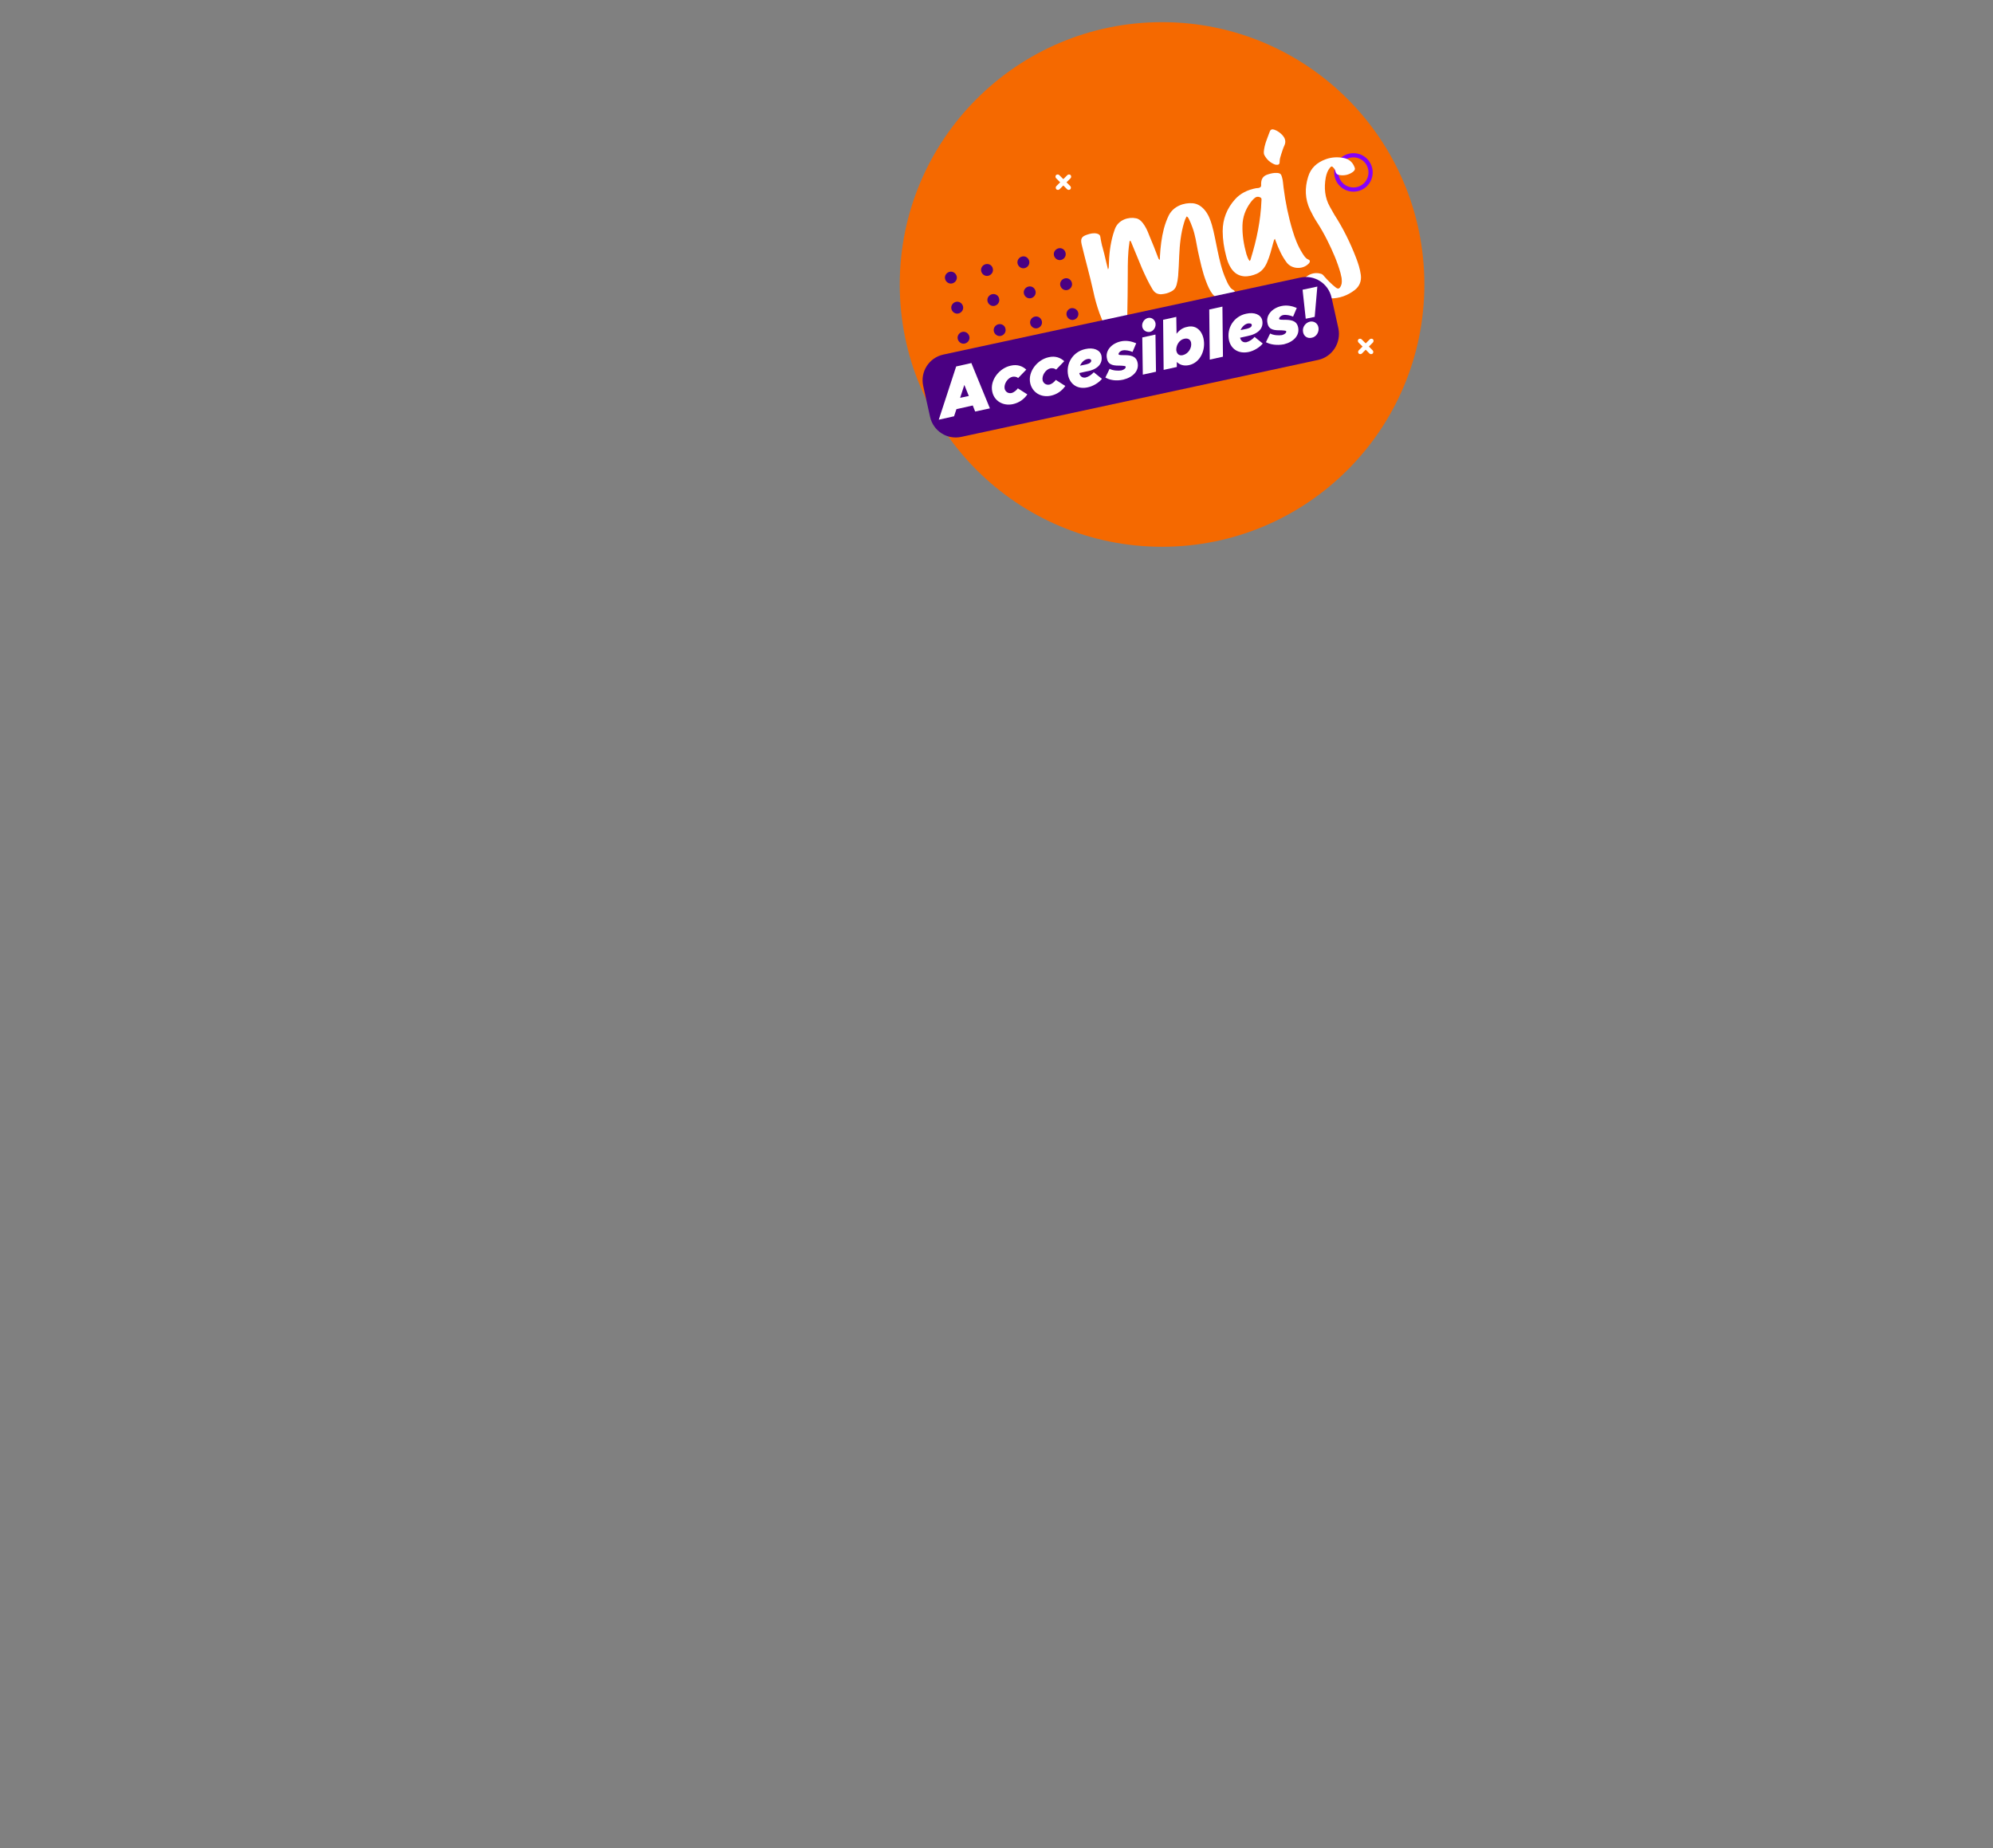 <?xml version="1.0" encoding="utf-8"?>
<!-- Generator: Adobe Illustrator 24.1.1, SVG Export Plug-In . SVG Version: 6.00 Build 0)  -->
<svg version="1.1" xmlns="http://www.w3.org/2000/svg" xmlns:xlink="http://www.w3.org/1999/xlink" x="0px" y="0px"
	 viewBox="0 0 756 701" style="enable-background:new 0 0 756 701;" xml:space="preserve">
<rect x="0" y="0" width="756" height="701" fill="#808080" stroke="none"/>
<style type="text/css">
	.st0{fill:#F56900;}
	.st1{fill:#FFFFFF;}
	.st2{fill:#4A0082;}
	.st3{fill:none;stroke:#8601F8;stroke-width:1.596;stroke-miterlimit:10;}
	.st4{fill:none;stroke:url(#SVGID_1_);stroke-width:3;stroke-linecap:round;stroke-linejoin:round;stroke-miterlimit:10;}
	
		.st5{opacity:0.6;fill:none;stroke:url(#SVGID_2_);stroke-width:3;stroke-linecap:round;stroke-linejoin:round;stroke-miterlimit:10;enable-background:new    ;}
	.st6{fill:none;stroke:url(#SVGID_3_);stroke-width:3;stroke-linecap:round;stroke-linejoin:round;stroke-miterlimit:10;}
	
		.st7{opacity:0.6;fill:none;stroke:url(#SVGID_4_);stroke-width:3;stroke-linecap:round;stroke-linejoin:round;stroke-miterlimit:10;enable-background:new    ;}
	.st8{fill:none;}
</style>
<g id="Capa_1">
</g>
<g id="Capa_2">
	<g>
		<ellipse class="st0" cx="440.8" cy="107.9" rx="99.5" ry="99.5"/>
		<path class="st1" d="M515.3,129.9l4.2,4.2c0.3,0.3,0.9,0.3,1.2,0c0.3-0.3,0.3-0.9,0-1.2l-4.2-4.2c-0.3-0.3-0.9-0.3-1.2,0
			C515,129,515,129.5,515.3,129.9z"/>
		<path class="st1" d="M520.8,129.9l-4.2,4.2c-0.3,0.3-0.9,0.3-1.2,0c-0.3-0.3-0.3-0.9,0-1.2l4.2-4.2c0.3-0.3,0.9-0.3,1.2,0
			C521.1,129,521.1,129.5,520.8,129.9z"/>
		<path class="st1" d="M400.6,67.6l4.2,4.2c0.3,0.3,0.9,0.3,1.2,0c0.3-0.3,0.3-0.9,0-1.2l-4.2-4.2c-0.3-0.3-0.9-0.3-1.2,0
			C400.3,66.7,400.3,67.3,400.6,67.6z"/>
		<path class="st1" d="M406.1,67.6l-4.2,4.2c-0.3,0.3-0.9,0.3-1.2,0c-0.3-0.3-0.3-0.9,0-1.2l4.2-4.2c0.3-0.3,0.9-0.3,1.2,0
			C406.4,66.7,406.4,67.3,406.1,67.6z"/>
		<path class="st2" d="M362.9,104.8c0.3,1.2-0.5,2.4-1.7,2.7c-1.2,0.3-2.4-0.5-2.7-1.7c-0.3-1.2,0.5-2.4,1.7-2.7
			C361.4,102.8,362.6,103.6,362.9,104.8z"/>
		<path class="st2" d="M376.6,101.9c0.3,1.2-0.5,2.4-1.7,2.7c-1.2,0.3-2.4-0.5-2.7-1.7c-0.3-1.2,0.5-2.4,1.7-2.7
			C375.2,99.9,376.4,100.7,376.6,101.9z"/>
		<path class="st2" d="M390.4,99c0.3,1.2-0.5,2.4-1.7,2.7c-1.2,0.3-2.4-0.5-2.7-1.7c-0.3-1.2,0.5-2.4,1.7-2.7
			C389,97,390.1,97.8,390.4,99z"/>
		<path class="st2" d="M365.3,116.2c0.3,1.2-0.5,2.4-1.7,2.7c-1.2,0.3-2.4-0.5-2.7-1.7c-0.3-1.2,0.5-2.4,1.7-2.7
			C363.8,114.2,365,115,365.3,116.2z"/>
		<path class="st2" d="M379,113.3c0.3,1.2-0.5,2.4-1.7,2.7c-1.2,0.3-2.4-0.5-2.7-1.7c-0.3-1.2,0.5-2.4,1.7-2.7
			C377.6,111.3,378.8,112.1,379,113.3z"/>
		<path class="st2" d="M392.8,110.4c0.3,1.2-0.5,2.4-1.7,2.7c-1.2,0.3-2.4-0.5-2.7-1.7c-0.3-1.2,0.5-2.4,1.7-2.7
			C391.4,108.4,392.5,109.2,392.8,110.4z"/>
		<path class="st2" d="M367.7,127.6c0.3,1.2-0.5,2.4-1.7,2.7c-1.2,0.3-2.4-0.5-2.7-1.7c-0.3-1.2,0.5-2.4,1.7-2.7
			C366.2,125.6,367.4,126.4,367.7,127.6z"/>
		<path class="st2" d="M381.4,124.7c0.3,1.2-0.5,2.4-1.7,2.7c-1.2,0.3-2.4-0.5-2.7-1.7c-0.3-1.2,0.5-2.4,1.7-2.7
			C380,122.7,381.2,123.5,381.4,124.7z"/>
		<path class="st2" d="M395.2,121.8c0.3,1.2-0.5,2.4-1.7,2.7c-1.2,0.3-2.4-0.5-2.7-1.7c-0.3-1.2,0.5-2.4,1.7-2.7
			C393.8,119.8,394.9,120.6,395.2,121.8z"/>
		<path class="st2" d="M370.1,139c0.3,1.2-0.5,2.4-1.7,2.7c-1.2,0.3-2.4-0.5-2.7-1.7c-0.3-1.2,0.5-2.4,1.7-2.7
			C368.6,137,369.8,137.8,370.1,139z"/>
		<path class="st2" d="M383.8,136.1c0.3,1.2-0.5,2.4-1.7,2.7c-1.2,0.3-2.4-0.5-2.7-1.7c-0.3-1.2,0.5-2.4,1.7-2.7
			C382.4,134.1,383.6,134.9,383.8,136.1z"/>
		<path class="st2" d="M397.6,133.2c0.3,1.2-0.5,2.4-1.7,2.7c-1.2,0.3-2.4-0.5-2.7-1.7c-0.3-1.2,0.5-2.4,1.7-2.7
			C396.2,131.2,397.3,132,397.6,133.2z"/>
		<path class="st2" d="M404.2,95.9c0.3,1.2-0.5,2.4-1.7,2.7c-1.2,0.3-2.4-0.5-2.7-1.7c-0.3-1.2,0.5-2.4,1.7-2.7
			C402.7,93.9,403.9,94.6,404.2,95.9z"/>
		<path class="st2" d="M418,92.9c0.3,1.2-0.5,2.4-1.7,2.7c-1.2,0.3-2.4-0.5-2.7-1.7c-0.3-1.2,0.5-2.4,1.7-2.7
			C416.5,90.9,417.7,91.7,418,92.9z"/>
		<path class="st2" d="M406.6,107.3c0.3,1.2-0.5,2.4-1.7,2.7c-1.2,0.3-2.4-0.5-2.7-1.7c-0.3-1.2,0.5-2.4,1.7-2.7
			C405.1,105.3,406.3,106,406.6,107.3z"/>
		<path class="st2" d="M420.4,104.3c0.3,1.2-0.5,2.4-1.7,2.7c-1.2,0.3-2.4-0.5-2.7-1.7c-0.3-1.2,0.5-2.4,1.7-2.7
			C418.9,102.3,420.1,103.1,420.4,104.3z"/>
		<path class="st2" d="M409,118.6c0.3,1.2-0.5,2.4-1.7,2.7c-1.2,0.3-2.4-0.5-2.7-1.7c-0.3-1.2,0.5-2.4,1.7-2.7
			C407.5,116.7,408.7,117.4,409,118.6z"/>
		<path class="st2" d="M422.8,115.7c0.3,1.2-0.5,2.4-1.7,2.7c-1.2,0.3-2.4-0.5-2.7-1.7c-0.3-1.2,0.5-2.4,1.7-2.7
			C421.3,113.7,422.5,114.5,422.8,115.7z"/>
		<path class="st2" d="M411.4,130c0.3,1.2-0.5,2.4-1.7,2.7c-1.2,0.3-2.4-0.5-2.7-1.7c-0.3-1.2,0.5-2.4,1.7-2.7
			C409.9,128,411.1,128.8,411.4,130z"/>
		<path class="st2" d="M425.2,127.1c0.3,1.2-0.5,2.4-1.7,2.7c-1.2,0.3-2.4-0.5-2.7-1.7c-0.3-1.2,0.5-2.4,1.7-2.7
			C423.7,125.1,424.9,125.9,425.2,127.1z"/>
		<path class="st3" d="M513.4,71.9c-3.6,0-6.5-2.9-6.5-6.5c0-3.6,2.9-6.5,6.5-6.5c3.6,0,6.5,2.9,6.5,6.5
			C519.9,69,517,71.9,513.4,71.9z"/>
		<path class="st1" d="M450.1,82.1c-0.4,0.7-0.7,1.5-0.9,2.2c-1.3,4.2-1.7,8.5-1.9,12.8c-0.1,2.5-0.2,5.1-0.4,7.6
			c-0.1,1.2-0.3,2.3-0.6,3.4c-0.3,1.1-1,2-2.1,2.5c-1.1,0.6-2.3,0.9-3.6,1c-1.6,0.1-2.7-0.6-3.5-2c-1.5-2.5-2.7-5.1-3.9-7.8
			c-1.4-3.3-2.7-6.6-4.1-9.9c-0.1-0.2-0.1-0.4-0.4-0.6c-0.3,0.2-0.3,0.6-0.3,0.9c-0.6,3.9-0.6,7.8-0.6,11.6c0,5.5-0.1,11.1-0.2,16.6
			c0,0.7,0,1.3,0,2c0,1-0.4,1.8-1.4,2.3c-1.3,0.7-2.6,1-4.1,1.1c-1.2,0-2-0.5-2.6-1.5c-1-1.7-1.7-3.6-2.4-5.4
			c-1-2.8-1.8-5.6-2.4-8.5c-1.3-5.9-3-11.8-4.4-17.7c-0.5-2.2,0-3,2.1-3.7c1.2-0.4,2.4-0.7,3.7-0.4c0.7,0.2,1.2,0.5,1.3,1.3
			c0.4,2.9,1.4,5.7,2,8.6c0.3,1.2,0.6,2.4,0.9,3.7c0.3-0.5,0.3-0.9,0.3-1.3c0.1-4.1,0.5-8.2,1.7-12.2c0.2-0.6,0.4-1.2,0.6-1.8
			c1.3-3.6,5.3-4.7,8-4.1c1.1,0.2,1.9,0.9,2.6,1.8c1.1,1.4,1.8,3,2.4,4.6c1.2,2.8,2.3,5.6,3.4,8.5c0.1,0.3,0.2,0.6,0.6,0.9
			c0.1-0.5,0.1-0.9,0.1-1.4c0.2-3.5,0.6-7,1.5-10.5c0.5-1.8,1.1-3.5,1.9-5.1c1.8-3.4,5.7-4.8,9.1-4.5c1.9,0.2,3.3,1.2,4.5,2.6
			c1.4,1.7,2.1,3.6,2.7,5.6c0.9,3.1,1.4,6.3,2.1,9.5c0.8,3.8,1.6,7.5,3.2,11.1c0.4,0.9,0.8,1.9,1.4,2.7c0.3,0.5,0.7,1,1.3,1.3
			c0.9,0.5,0.9,1,0.2,1.7c-0.3,0.3-0.6,0.5-1,0.7c-1.1,0.6-2.3,0.9-3.6,0.9c-1.3,0-2.4-0.5-3.3-1.6c-1.1-1.4-1.8-3-2.4-4.6
			c-1.5-3.8-2.3-7.8-3.2-11.8c-0.6-3-1-6.1-2.1-9c-0.4-1.1-0.8-2.1-1.3-3.1C450.8,82.8,450.7,82.3,450.1,82.1z"/>
		<path class="st1" d="M496.6,99.8c-0.1,0.1-0.2,0.2-0.3,0.3c-2.2,2.2-6.3,2-8.2-0.5c-1.9-2.5-3.1-5.3-4.2-8.2
			c-0.1-0.2-0.1-0.4-0.3-0.8c-0.5,0.5-0.4,1-0.6,1.4c-0.7,2.6-1.3,5.1-2.4,7.6c-0.8,1.8-1.9,3.3-3.8,4.2c-1.6,0.7-3.2,1.1-4.9,1
			c-2.2-0.2-3.8-1.3-5-3.2c-0.9-1.4-1.4-2.9-1.8-4.5c-0.8-3.1-1.3-6.2-1.3-9.4c0-4.6,1.6-8.6,4.6-12c2.1-2.4,4.9-3.7,8-4.3
			c0.6-0.1,1.2,0,1.7-0.4c0.5-0.4,0.2-1.1,0.3-1.7c0.1-1.6,0.9-2.6,2.4-3.1c1.2-0.4,2.4-0.7,3.7-0.6c1.2,0.1,1.5,0.5,1.8,1.6
			c0.4,1.3,0.4,2.6,0.6,4c0.7,5.5,1.8,10.9,3.4,16.2c0.9,3,2,5.9,3.7,8.6c0.6,0.9,1.1,1.9,2.2,2.4C497,98.7,497,99.2,496.6,99.8z
			 M478.1,74.9c-0.6-0.3-1.2-0.4-1.9,0c-0.8,0.6-1.4,1.3-1.9,2c-1.9,2.6-2.9,5.4-3,8.6c-0.1,3.7,0.5,7.3,1.5,10.9
			c0.3,0.9,0.6,1.8,1.2,2.6c0.4-0.3,0.4-0.7,0.5-1c2.2-7.1,3.7-14.4,4-21.8C478.5,75.8,478.7,75.2,478.1,74.9z"/>
		<path class="st1" d="M513.2,65.2c-1.5,1.1-3.2,1.5-5.1,1.2c-0.8-0.1-1.3-0.5-1.5-1.3c-0.1-0.6-0.4-1.1-0.8-1.5
			c-0.5-0.6-0.8-0.6-1.3,0c-0.9,1.1-1.3,2.3-1.6,3.7c-0.7,3.9-0.4,7.7,1.6,11.2c0.6,1,1.1,2,1.7,3c3.3,5.1,6,10.6,8.2,16.3
			c0.8,2.1,1.5,4.2,1.8,6.5c0.3,2.3-0.5,4.3-2.3,5.7c-2.7,2.1-5.8,3.2-9.2,3.2c-1.7,0-3.2-0.6-4.6-1.6c-1.7-1.4-3.3-2.9-4.7-4.6
			c-0.7-0.9-0.7-1.5,0.2-2.1c1.6-1.2,3.4-1.6,5.3-1.1c0.6,0.1,1,0.5,1.4,1c1.3,1.5,2.7,2.9,4.2,4.1c1.1,0.9,1.6,0.7,2.2-0.6
			c0.4-0.9,0.3-1.9,0.2-2.9c-0.1-0.6-0.3-1.2-0.4-1.8c-1.2-4.3-3-8.4-5-12.4c-1.2-2.4-2.5-4.7-4-7c-1-1.5-1.8-3.1-2.6-4.7
			c-1.9-4.1-2-8.2-0.7-12.4c1-3.4,3.4-5.5,6.7-6.7c2.2-0.8,4.4-0.9,6.7-0.5c2.1,0.4,3.5,1.6,4.2,3.5C514.1,64,514,64.6,513.2,65.2z"
			/>
		<path class="st1" d="M483.4,49.2c1.2,0.4,2.1,1.1,3,2c1.1,1.2,1.5,2.5,0.8,4c-0.5,1-0.8,2.2-1.2,3.3c-0.3,0.9-0.6,1.9-0.6,2.9
			c0,0.9-0.4,1.2-1.3,1.1c-0.2,0-0.4-0.1-0.5-0.1c-1.8-0.7-3.1-1.9-4-3.6c-0.2-0.4-0.2-0.8-0.2-1.2c0.2-2.8,1.4-5.3,2.3-7.8
			C482,49.1,482.6,48.9,483.4,49.2z"/>
		
			<radialGradient id="SVGID_1_" cx="54.032" cy="666.076" r="1.003" gradientTransform="matrix(-5.059 -25.419 -21.824 4.343 15186.768 -1499.929)" gradientUnits="userSpaceOnUse">
			<stop  offset="0" style="stop-color:#FFFFFF"/>
			<stop  offset="0.194" style="stop-color:#FDFCFE;stop-opacity:0.806"/>
			<stop  offset="0.329" style="stop-color:#F5F3FB;stop-opacity:0.671"/>
			<stop  offset="0.446" style="stop-color:#E9E4F6;stop-opacity:0.554"/>
			<stop  offset="0.553" style="stop-color:#D8CEEF;stop-opacity:0.447"/>
			<stop  offset="0.653" style="stop-color:#C1B1E6;stop-opacity:0.347"/>
			<stop  offset="0.748" style="stop-color:#A58FDB;stop-opacity:0.252"/>
			<stop  offset="0.839" style="stop-color:#8465CD;stop-opacity:0.161"/>
			<stop  offset="0.924" style="stop-color:#5F37BE;stop-opacity:7.550000e-02"/>
			<stop  offset="1" style="stop-color:#3907AF;stop-opacity:0"/>
		</radialGradient>
		<path class="st4" d="M415.9,34.1l52.2-42.3"/>
		
			<radialGradient id="SVGID_2_" cx="53.454" cy="665.134" r="1.003" gradientTransform="matrix(-6.138 -24.547 -20.014 5.005 14034.89 -1991.245)" gradientUnits="userSpaceOnUse">
			<stop  offset="0" style="stop-color:#FFFFFF"/>
			<stop  offset="0.194" style="stop-color:#FDFCFE;stop-opacity:0.806"/>
			<stop  offset="0.329" style="stop-color:#F5F3FB;stop-opacity:0.671"/>
			<stop  offset="0.446" style="stop-color:#E9E4F6;stop-opacity:0.554"/>
			<stop  offset="0.553" style="stop-color:#D8CEEF;stop-opacity:0.447"/>
			<stop  offset="0.653" style="stop-color:#C1B1E6;stop-opacity:0.347"/>
			<stop  offset="0.748" style="stop-color:#A58FDB;stop-opacity:0.252"/>
			<stop  offset="0.839" style="stop-color:#8465CD;stop-opacity:0.161"/>
			<stop  offset="0.924" style="stop-color:#5F37BE;stop-opacity:7.550000e-02"/>
			<stop  offset="1" style="stop-color:#3907AF;stop-opacity:0"/>
		</radialGradient>
		<path class="st5" d="M414.8,42.2l46.2-37.4"/>
		
			<radialGradient id="SVGID_3_" cx="53.98" cy="666.069" r="1.003" gradientTransform="matrix(-5.059 -25.419 -21.824 4.343 15226.095 -1374.503)" gradientUnits="userSpaceOnUse">
			<stop  offset="0" style="stop-color:#FFFFFF"/>
			<stop  offset="0.194" style="stop-color:#FDFCFE;stop-opacity:0.806"/>
			<stop  offset="0.329" style="stop-color:#F5F3FB;stop-opacity:0.671"/>
			<stop  offset="0.446" style="stop-color:#E9E4F6;stop-opacity:0.554"/>
			<stop  offset="0.553" style="stop-color:#D8CEEF;stop-opacity:0.447"/>
			<stop  offset="0.653" style="stop-color:#C1B1E6;stop-opacity:0.347"/>
			<stop  offset="0.748" style="stop-color:#A58FDB;stop-opacity:0.252"/>
			<stop  offset="0.839" style="stop-color:#8465CD;stop-opacity:0.161"/>
			<stop  offset="0.924" style="stop-color:#5F37BE;stop-opacity:7.550000e-02"/>
			<stop  offset="1" style="stop-color:#3907AF;stop-opacity:0"/>
		</radialGradient>
		<path class="st6" d="M457,160.7l52.2-42.3"/>
		
			<radialGradient id="SVGID_4_" cx="53.399" cy="665.129" r="1.003" gradientTransform="matrix(-6.138 -24.547 -20.014 5.005 14074.953 -1865.931)" gradientUnits="userSpaceOnUse">
			<stop  offset="0" style="stop-color:#FFFFFF"/>
			<stop  offset="0.194" style="stop-color:#FDFCFE;stop-opacity:0.806"/>
			<stop  offset="0.329" style="stop-color:#F5F3FB;stop-opacity:0.671"/>
			<stop  offset="0.446" style="stop-color:#E9E4F6;stop-opacity:0.554"/>
			<stop  offset="0.553" style="stop-color:#D8CEEF;stop-opacity:0.447"/>
			<stop  offset="0.653" style="stop-color:#C1B1E6;stop-opacity:0.347"/>
			<stop  offset="0.748" style="stop-color:#A58FDB;stop-opacity:0.252"/>
			<stop  offset="0.839" style="stop-color:#8465CD;stop-opacity:0.161"/>
			<stop  offset="0.924" style="stop-color:#5F37BE;stop-opacity:7.550000e-02"/>
			<stop  offset="1" style="stop-color:#3907AF;stop-opacity:0"/>
		</radialGradient>
		<path class="st7" d="M455.9,168.8l46.2-37.4"/>
		<rect x="346.2" y="102.9" class="st8" width="164.3" height="67.2"/>
		<path class="st2" d="M500.1,136.5l-135.4,29.2c-5.4,1.2-10.7-2.2-11.9-7.6l-2.6-11.7c-1.2-5.4,2.2-10.7,7.6-11.9l135.4-29.2
			c5.4-1.2,10.7,2.2,11.9,7.6l2.6,11.7C508.8,130,505.4,135.3,500.1,136.5z"/>
		<path class="st1" d="M369,153.8l-6.2,1.4l-0.9,2.7l-5.8,1.3l6.6-20.2l5.8-1.3l0,0.1l7,17.1l-5.6,1.2L369,153.8z M367.5,150.2
			l-1.7-4.2l-1.6,4.9L367.5,150.2z"/>
		<path class="st1" d="M376.4,148.6c-1-4.4,2.7-9,7-9.9c2.5-0.6,4.5,0.2,5.9,1.5l-3.1,3.2c-0.5-0.5-1.4-0.6-2.1-0.5
			c-1.9,0.4-3.4,2.8-3,4.6c0.3,1.1,1.3,1.8,2.5,1.6c1-0.2,2-1.1,2.5-1.8l3.6,2.3c-1.3,1.9-3.2,3.2-5.5,3.7
			C380.4,154.1,377.1,152,376.4,148.6z"/>
		<path class="st1" d="M390.8,145.4c-1-4.4,2.7-9,7-9.9c2.5-0.6,4.5,0.2,5.9,1.5l-3.1,3.2c-0.5-0.5-1.4-0.6-2.1-0.5
			c-1.9,0.4-3.4,2.8-3,4.6c0.3,1.1,1.3,1.8,2.5,1.6c1-0.2,2-1.1,2.5-1.8l3.6,2.3c-1.3,1.9-3.2,3.2-5.5,3.7
			C394.8,150.9,391.6,148.8,390.8,145.4z"/>
		<path class="st1" d="M412.1,140.9l-2.7,0.6c0.3,1.3,1.2,1.9,2.4,1.7c1.2-0.3,2.3-1.1,3.1-2l3.1,2.5c-1.2,1.5-3.4,2.8-5.3,3.2
			c-3.8,0.9-6.7-1-7.5-4.4c-1-4.6,1.8-9.1,6.5-10.1c3.1-0.7,5.6,0.3,6.1,2.5C418.4,137.9,416.4,140.2,412.1,140.9z M409.7,138.7
			l2.4-0.5c1.3-0.3,2-0.9,1.8-1.6c-0.1-0.4-0.7-0.6-1.5-0.4C411.2,136.5,410.2,137.5,409.7,138.7z"/>
		<path class="st1" d="M419.3,143.2l1.6-3.3c1.3,0.7,3.2,0.8,4.5,0.6c1.1-0.3,1.7-0.9,1.6-1.4c0-0.2-0.2-0.3-1.7-0.4
			c-2.6,0-4.9,0-5.4-2.7c-0.7-3,1.7-5.7,5.2-6.5c2.2-0.5,4.2,0,5.9,0.7l-1.4,3.3c-1.1-0.5-2.7-0.8-3.7-0.6c-1,0.2-1.7,1-1.6,1.5
			c0.1,0.2,0.3,0.3,1.7,0.3c2.5,0,4.9,0.1,5.5,2.8c0.7,3.1-1.7,5.6-5.4,6.5C423.4,144.6,421,144.2,419.3,143.2z"/>
		<path class="st1" d="M433.3,124c-0.3-1.6,0.8-3.1,2.2-3.4c1.3-0.3,2.5,0.6,2.8,1.9c0.3,1.5-0.7,3.1-2.1,3.4
			C434.8,126.1,433.6,125.3,433.3,124z M433.3,128l5-1.1l0.2,14.1l-5,1.1L433.3,128z"/>
		<path class="st1" d="M456.5,128.3c1,4.4-1.2,9.3-5.5,10.2c-1.9,0.4-3.5-0.1-4.6-1.2l0,1.9l-5,1.1l-0.2-19l5-1.1l0.1,6.4
			c1-1.3,2.3-2.3,4-2.6C453.3,123.2,455.7,125,456.5,128.3z M451.8,129.9c-0.3-1.2-1.2-1.7-2.6-1.4c-1.8,0.4-2.9,2.2-3,3.9l0,0.3
			c0,0.2,0,0.4,0.1,0.6c0.3,1.1,1.1,1.7,2.4,1.4C450.8,134.2,452.2,131.9,451.8,129.9z"/>
		<path class="st1" d="M458.7,117.4l5-1.1l0.2,19l-5,1.1L458.7,117.4z"/>
		<path class="st1" d="M473.1,127.5l-2.7,0.6c0.3,1.3,1.2,1.9,2.4,1.7c1.2-0.3,2.3-1.1,3.1-2l3.1,2.5c-1.2,1.5-3.4,2.8-5.3,3.2
			c-3.8,0.8-6.7-1-7.5-4.4c-1-4.6,1.8-9.1,6.5-10.1c3.1-0.7,5.6,0.3,6.1,2.5C479.4,124.5,477.3,126.7,473.1,127.5z M470.6,125.2
			l2.4-0.5c1.3-0.3,2-0.9,1.8-1.6c-0.1-0.4-0.7-0.5-1.5-0.4C472.1,123,471.1,124,470.6,125.2z"/>
		<path class="st1" d="M480.2,129.8l1.6-3.3c1.3,0.7,3.2,0.8,4.5,0.6c1.1-0.3,1.7-0.9,1.6-1.4c0-0.2-0.2-0.3-1.7-0.4
			c-2.6,0-4.9,0-5.4-2.7c-0.7-3,1.7-5.7,5.2-6.5c2.2-0.5,4.2,0,5.9,0.7l-1.4,3.3c-1.1-0.5-2.7-0.8-3.7-0.6c-1,0.2-1.7,1-1.6,1.5
			c0.1,0.2,0.3,0.3,1.7,0.3c2.5,0,4.9,0.1,5.5,2.8c0.7,3.1-1.7,5.6-5.4,6.5C484.3,131.1,481.9,130.7,480.2,129.8z"/>
		<path class="st1" d="M494.1,109.9l5.6-1.2l-1,11.5l-3.4,0.7L494.1,109.9z M494.3,126c-0.4-1.9,0.9-3.6,2.6-4
			c1.5-0.3,2.9,0.6,3.2,2.1c0.4,1.8-0.8,3.7-2.5,4C496,128.5,494.6,127.6,494.3,126z"/>
	</g>
</g>
</svg>
